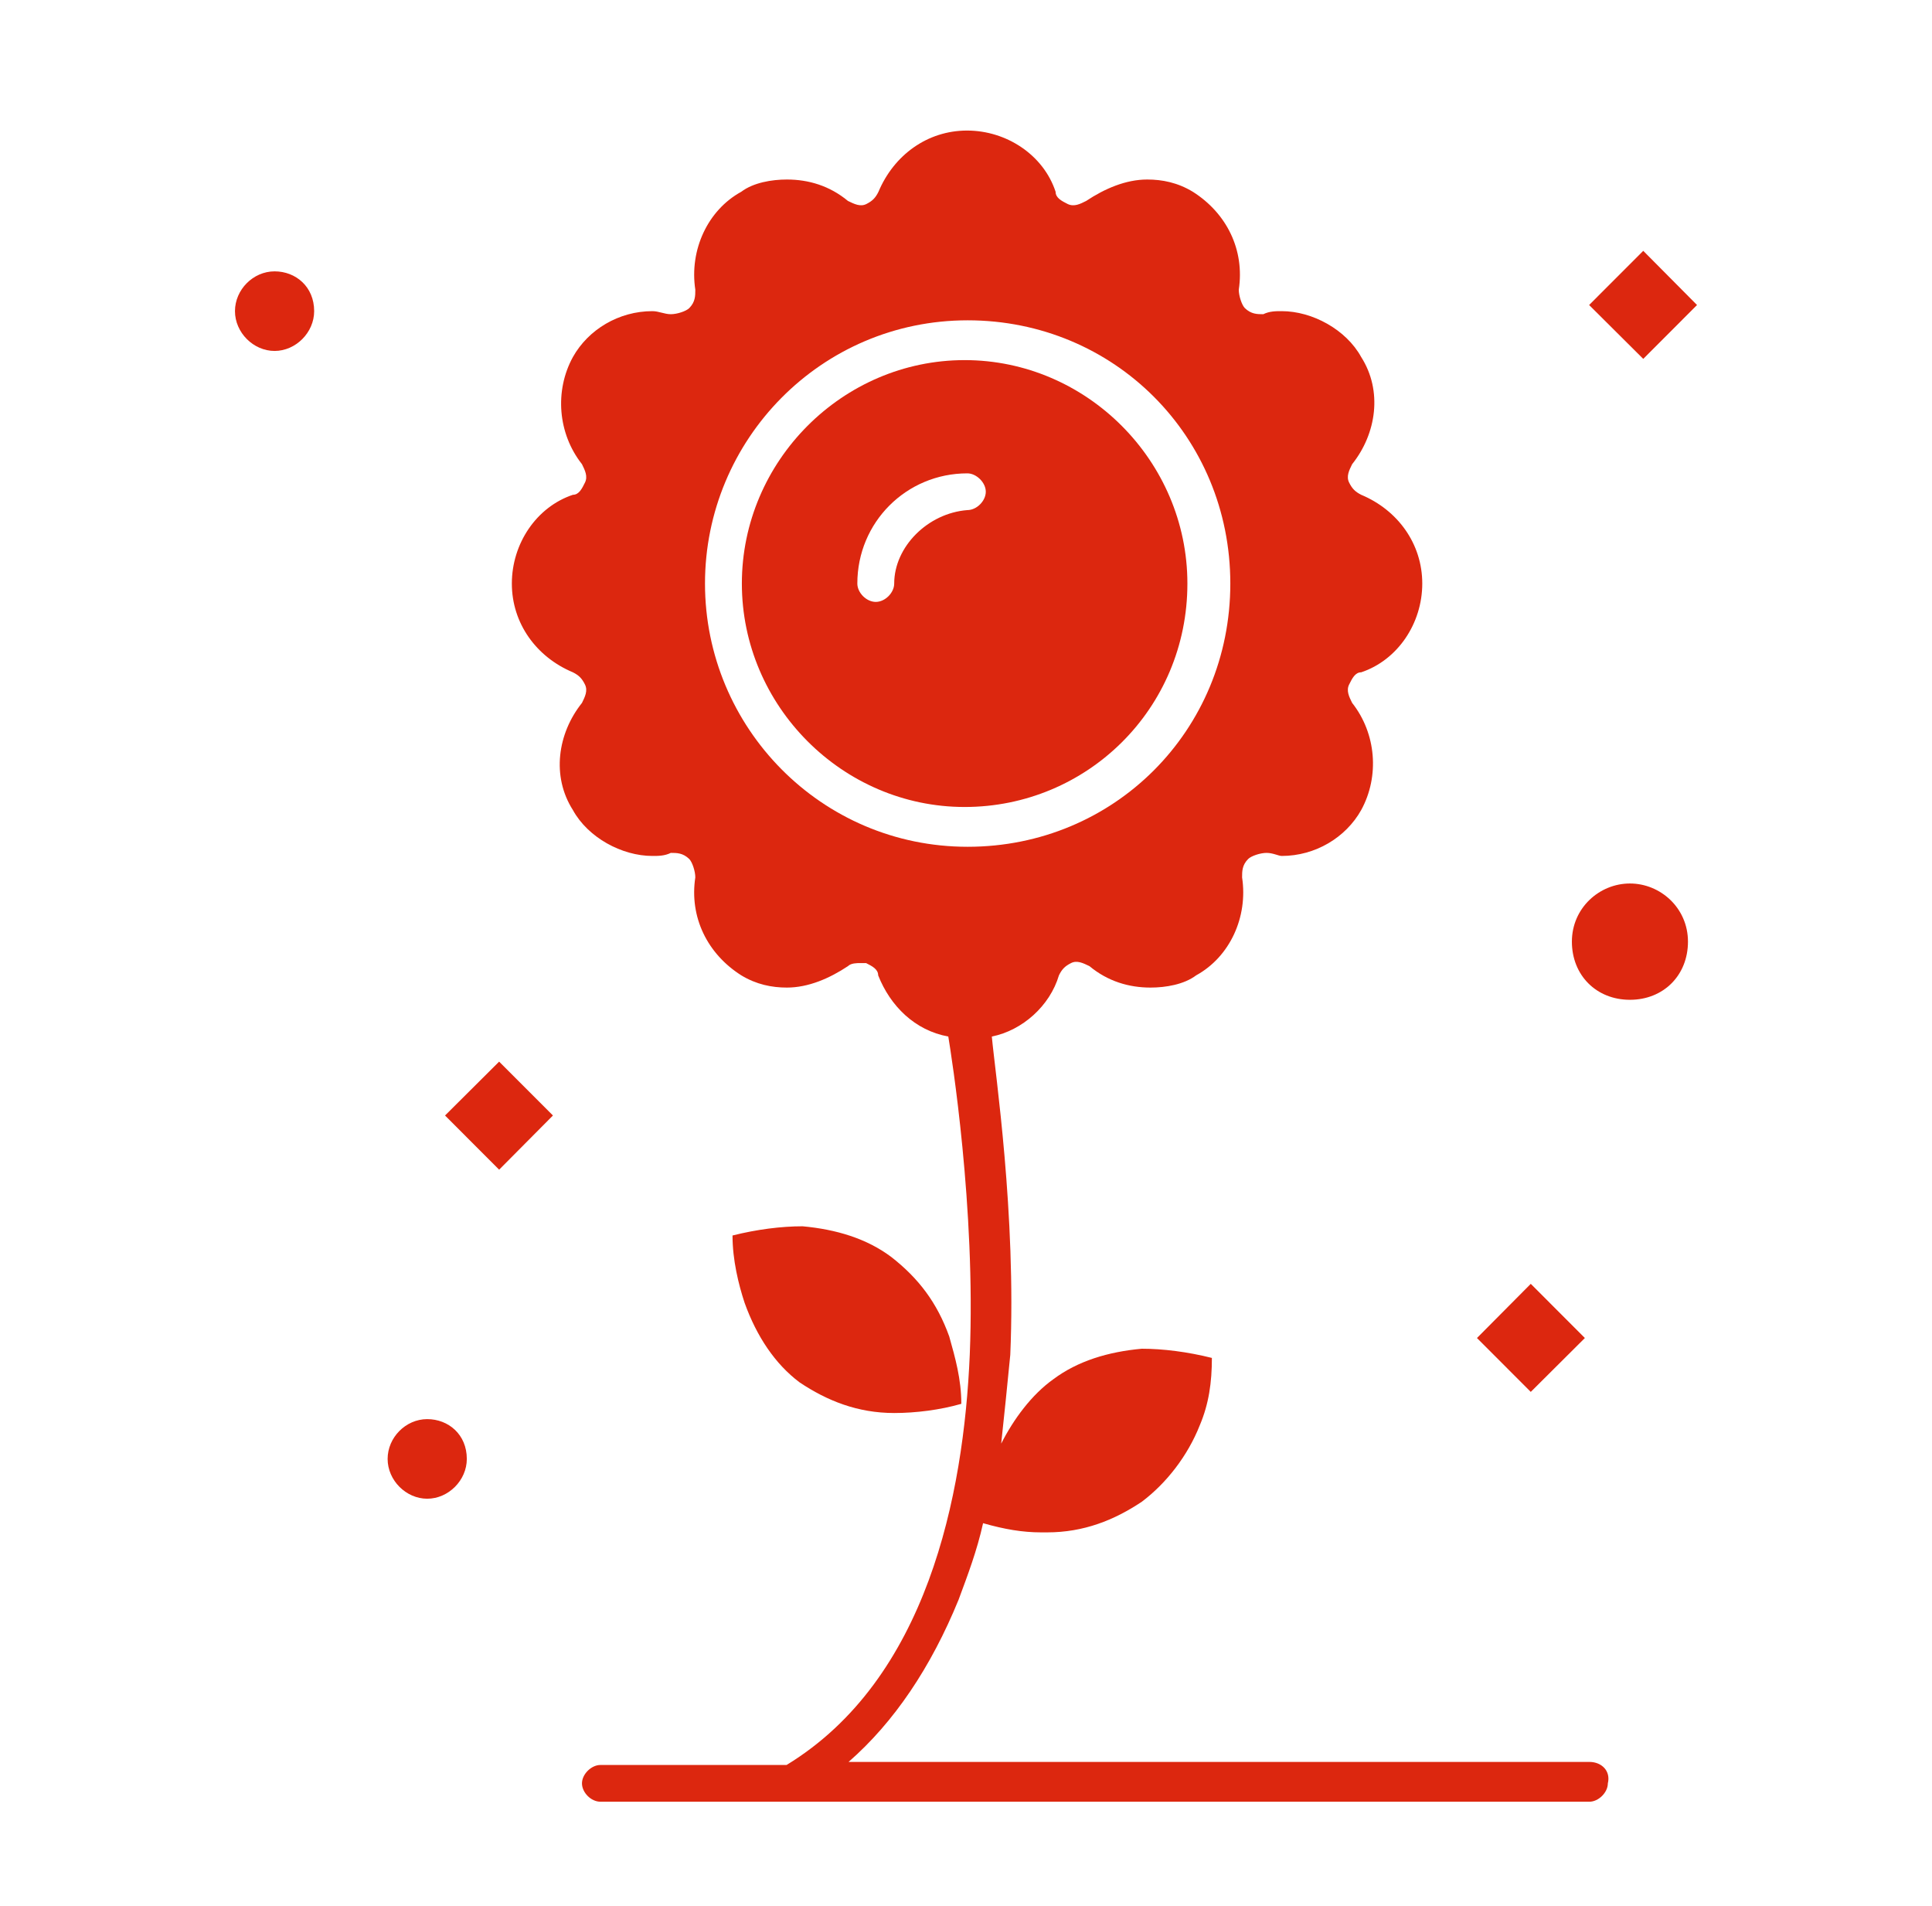 <?xml version="1.0" encoding="UTF-8"?> <svg xmlns="http://www.w3.org/2000/svg" width="74" height="73" viewBox="0 0 74 73" fill="none"><g clip-path="url(#clip0_208_38)"><path d="M45.48 22.348C45.48 17.659 41.625 13.791 36.948 13.791C32.27 13.791 28.415 17.659 28.415 22.348C28.415 27.036 32.27 30.905 36.948 30.905C41.625 30.905 45.48 27.154 45.48 22.348ZM34.25 22.348C34.25 22.699 33.903 23.051 33.544 23.051C33.185 23.051 32.838 22.699 32.838 22.348C32.838 20.003 34.713 18.128 37.052 18.128C37.399 18.128 37.758 18.48 37.758 18.831C37.758 19.183 37.411 19.535 37.052 19.535C35.535 19.652 34.25 20.941 34.25 22.348Z" fill="#DC270F"></path><path d="M10.517 10.392C9.695 10.392 9 11.095 9 11.916C9 12.736 9.706 13.44 10.517 13.44C11.327 13.44 12.033 12.736 12.033 11.916C12.033 10.978 11.327 10.392 10.517 10.392Z" fill="#DC270F"></path><path d="M16.363 54.348C15.541 54.348 14.847 55.051 14.847 55.872C14.847 56.693 15.553 57.396 16.363 57.396C17.174 57.396 17.88 56.693 17.88 55.872C17.88 54.934 17.174 54.348 16.363 54.348Z" fill="#DC270F"></path><path d="M30.627 52.941C31.68 53.645 32.85 54.114 34.251 54.114C35.073 54.114 36.01 53.996 36.821 53.762C36.821 52.824 36.589 52.004 36.358 51.183C35.895 49.894 35.188 48.956 34.135 48.136C33.197 47.432 32.028 47.081 30.743 46.963C29.921 46.963 28.994 47.081 28.057 47.315C28.057 48.253 28.288 49.191 28.52 49.894C28.983 51.183 29.689 52.238 30.627 52.941Z" fill="#DC270F"></path><path d="M62.43 33.835C61.261 33.835 60.207 34.773 60.207 36.062C60.207 37.351 61.145 38.289 62.43 38.289C63.715 38.289 64.653 37.351 64.653 36.062C64.653 34.773 63.599 33.835 62.43 33.835Z" fill="#DC270F"></path><path d="M60.867 11.681L62.94 9.606L65 11.681L62.94 13.744L60.867 11.681Z" fill="#DC270F"></path><path d="M56.571 51.242L58.632 49.167L60.704 51.242L58.632 53.305L56.571 51.242Z" fill="#DC270F"></path><path d="M17.046 42.72L19.118 40.657L21.179 42.72L19.118 44.795L17.046 42.72Z" fill="#DC270F"></path><path d="M60.913 67.476H32.502C34.25 65.952 35.662 63.843 36.716 61.264C37.063 60.326 37.422 59.388 37.654 58.333C38.476 58.568 39.17 58.685 39.877 58.685H40.108C41.509 58.685 42.678 58.216 43.732 57.513C44.67 56.809 45.492 55.755 45.955 54.582C46.302 53.762 46.418 52.941 46.418 52.004C45.48 51.769 44.542 51.652 43.732 51.652C42.447 51.769 41.277 52.121 40.34 52.824C39.518 53.41 38.823 54.348 38.348 55.286C38.464 54.231 38.58 53.059 38.696 51.886C38.927 46.495 38.117 41.103 37.989 39.696C39.159 39.462 40.212 38.524 40.56 37.352C40.675 37.117 40.791 37 41.023 36.883C41.254 36.766 41.486 36.883 41.729 37C42.435 37.586 43.246 37.821 44.068 37.821C44.647 37.821 45.353 37.703 45.816 37.352C47.101 36.648 47.807 35.124 47.575 33.601C47.575 33.366 47.575 33.132 47.807 32.897C47.923 32.78 48.27 32.663 48.513 32.663C48.756 32.663 48.976 32.78 49.092 32.78C50.377 32.78 51.547 32.077 52.137 31.022C52.843 29.733 52.716 28.092 51.79 26.919C51.674 26.685 51.558 26.451 51.674 26.216C51.79 25.982 51.906 25.747 52.137 25.747C53.538 25.278 54.476 23.872 54.476 22.348C54.476 20.824 53.538 19.535 52.137 18.949C51.906 18.831 51.79 18.714 51.674 18.48C51.558 18.245 51.674 18.011 51.79 17.777C52.727 16.604 52.959 14.963 52.137 13.674C51.558 12.619 50.261 11.916 49.092 11.916C48.861 11.916 48.629 11.916 48.386 12.033C48.154 12.033 47.923 12.033 47.68 11.799C47.564 11.681 47.448 11.33 47.448 11.095C47.68 9.571 46.985 8.165 45.688 7.344C45.11 6.993 44.519 6.875 43.94 6.875C43.118 6.875 42.308 7.227 41.602 7.696C41.37 7.813 41.139 7.93 40.895 7.813C40.664 7.696 40.432 7.579 40.432 7.344C39.969 5.938 38.557 5 37.04 5C35.523 5 34.238 5.938 33.648 7.344C33.532 7.579 33.416 7.696 33.185 7.813C32.953 7.93 32.722 7.813 32.479 7.696C31.772 7.11 30.962 6.875 30.14 6.875C29.561 6.875 28.855 6.993 28.392 7.344C27.107 8.048 26.4 9.571 26.632 11.095C26.632 11.33 26.632 11.564 26.4 11.799C26.285 11.916 25.937 12.033 25.694 12.033C25.451 12.033 25.231 11.916 24.988 11.916C23.703 11.916 22.534 12.619 21.943 13.674C21.237 14.963 21.364 16.604 22.291 17.777C22.406 18.011 22.522 18.245 22.406 18.48C22.291 18.714 22.175 18.949 21.943 18.949C20.542 19.418 19.605 20.824 19.605 22.348C19.605 23.872 20.542 25.161 21.943 25.747C22.175 25.864 22.291 25.982 22.406 26.216C22.522 26.451 22.406 26.685 22.291 26.919C21.353 28.092 21.121 29.733 21.943 31.022C22.522 32.077 23.819 32.78 24.988 32.78C25.22 32.78 25.451 32.78 25.694 32.663C25.926 32.663 26.157 32.663 26.4 32.897C26.516 33.015 26.632 33.366 26.632 33.601C26.4 35.124 27.095 36.531 28.392 37.352C28.971 37.703 29.561 37.821 30.14 37.821C30.962 37.821 31.772 37.469 32.479 37C32.594 36.883 32.826 36.883 32.942 36.883H33.173C33.405 37 33.636 37.117 33.636 37.352C34.099 38.524 35.037 39.462 36.322 39.696C36.438 40.399 37.376 46.26 37.144 51.886C36.913 57.278 35.512 64.311 30.128 67.593H22.997C22.649 67.593 22.291 67.945 22.291 68.297C22.291 68.648 22.638 69 22.997 69H60.878C61.225 69 61.584 68.648 61.584 68.297C61.7 67.828 61.353 67.476 60.878 67.476H60.913ZM27.003 22.348C27.003 16.839 31.448 12.267 37.063 12.267C42.678 12.267 47.124 16.722 47.124 22.348C47.124 27.974 42.678 32.429 37.063 32.429C31.448 32.429 27.003 27.857 27.003 22.348Z" fill="#DC270F"></path></g><defs><clipPath id="clip0_208_38"><rect width="56" height="64" fill="white" transform="translate(9 5)"></rect></clipPath></defs></svg> 